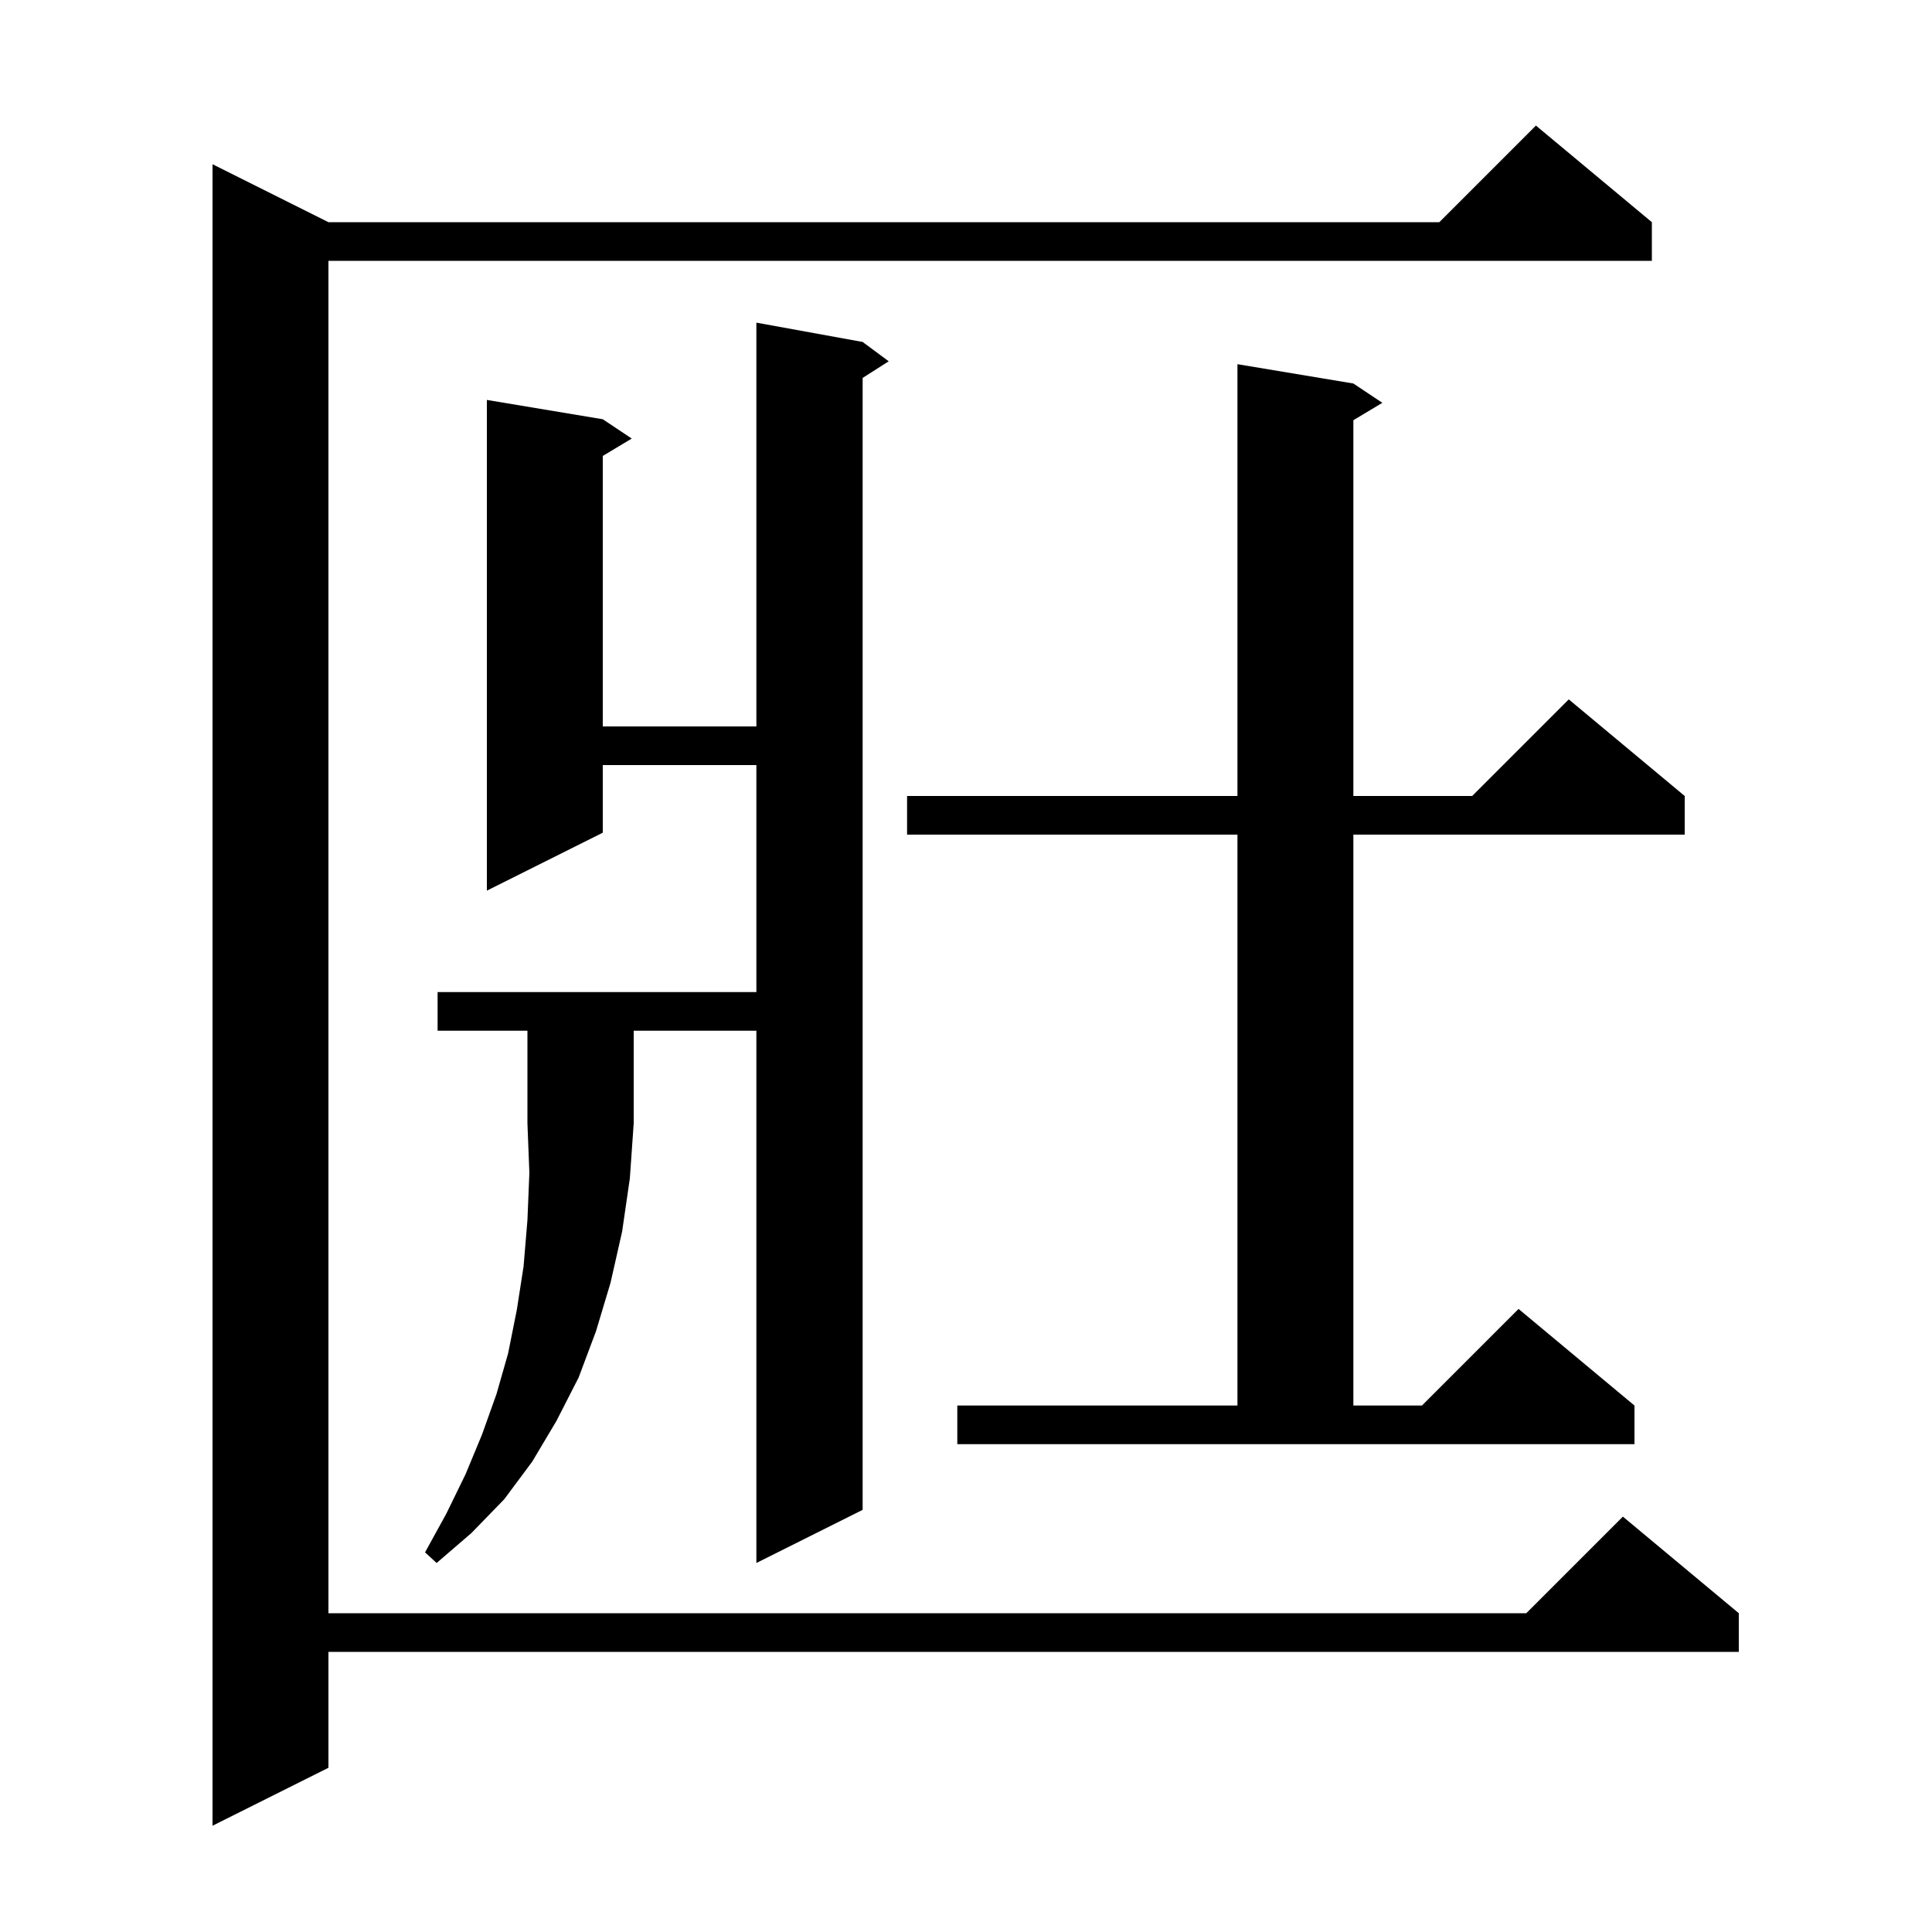 <svg xmlns="http://www.w3.org/2000/svg" xmlns:xlink="http://www.w3.org/1999/xlink" version="1.1" baseProfile="full" viewBox="0 0 200 200" width="200" height="200">
<g fill="black">
<path d="M 171.0 23.0 L 171.0 27.0 L 34.0 27.0 L 34.0 167.0 L 158.0 167.0 L 168.0 157.0 L 180.0 167.0 L 180.0 171.0 L 34.0 171.0 L 34.0 183.0 L 22.0 189.0 L 22.0 17.0 L 34.0 23.0 L 149.0 23.0 L 159.0 13.0 Z M 45.3 106.7 L 45.3 102.7 L 78.3 102.7 L 78.3 79.2 L 62.4 79.2 L 62.4 86.2 L 50.4 92.2 L 50.4 41.4 L 62.4 43.4 L 65.4 45.4 L 62.4 47.2 L 62.4 75.2 L 78.3 75.2 L 78.3 33.4 L 89.3 35.4 L 92.0 37.4 L 89.3 39.123 L 89.3 156.3 L 78.3 161.8 L 78.3 106.7 L 65.6 106.7 L 65.6 116.3 L 65.2 122.0 L 64.4 127.5 L 63.2 132.8 L 61.7 137.8 L 59.9 142.6 L 57.6 147.1 L 55.1 151.3 L 52.2 155.2 L 48.8 158.7 L 45.2 161.8 L 44.0 160.7 L 46.2 156.7 L 48.2 152.6 L 49.9 148.5 L 51.4 144.3 L 52.6 140.1 L 53.5 135.6 L 54.2 131.1 L 54.6 126.3 L 54.8 121.4 L 54.6 116.3 L 54.6 106.7 Z M 99.1 145.5 L 128.1 145.5 L 128.1 86.4 L 93.9 86.4 L 93.9 82.4 L 128.1 82.4 L 128.1 37.7 L 140.1 39.7 L 143.1 41.7 L 140.1 43.5 L 140.1 82.4 L 152.4 82.4 L 162.4 72.4 L 174.4 82.4 L 174.4 86.4 L 140.1 86.4 L 140.1 145.5 L 147.2 145.5 L 157.2 135.5 L 169.2 145.5 L 169.2 149.5 L 99.1 149.5 Z " />
</g>
</svg>
